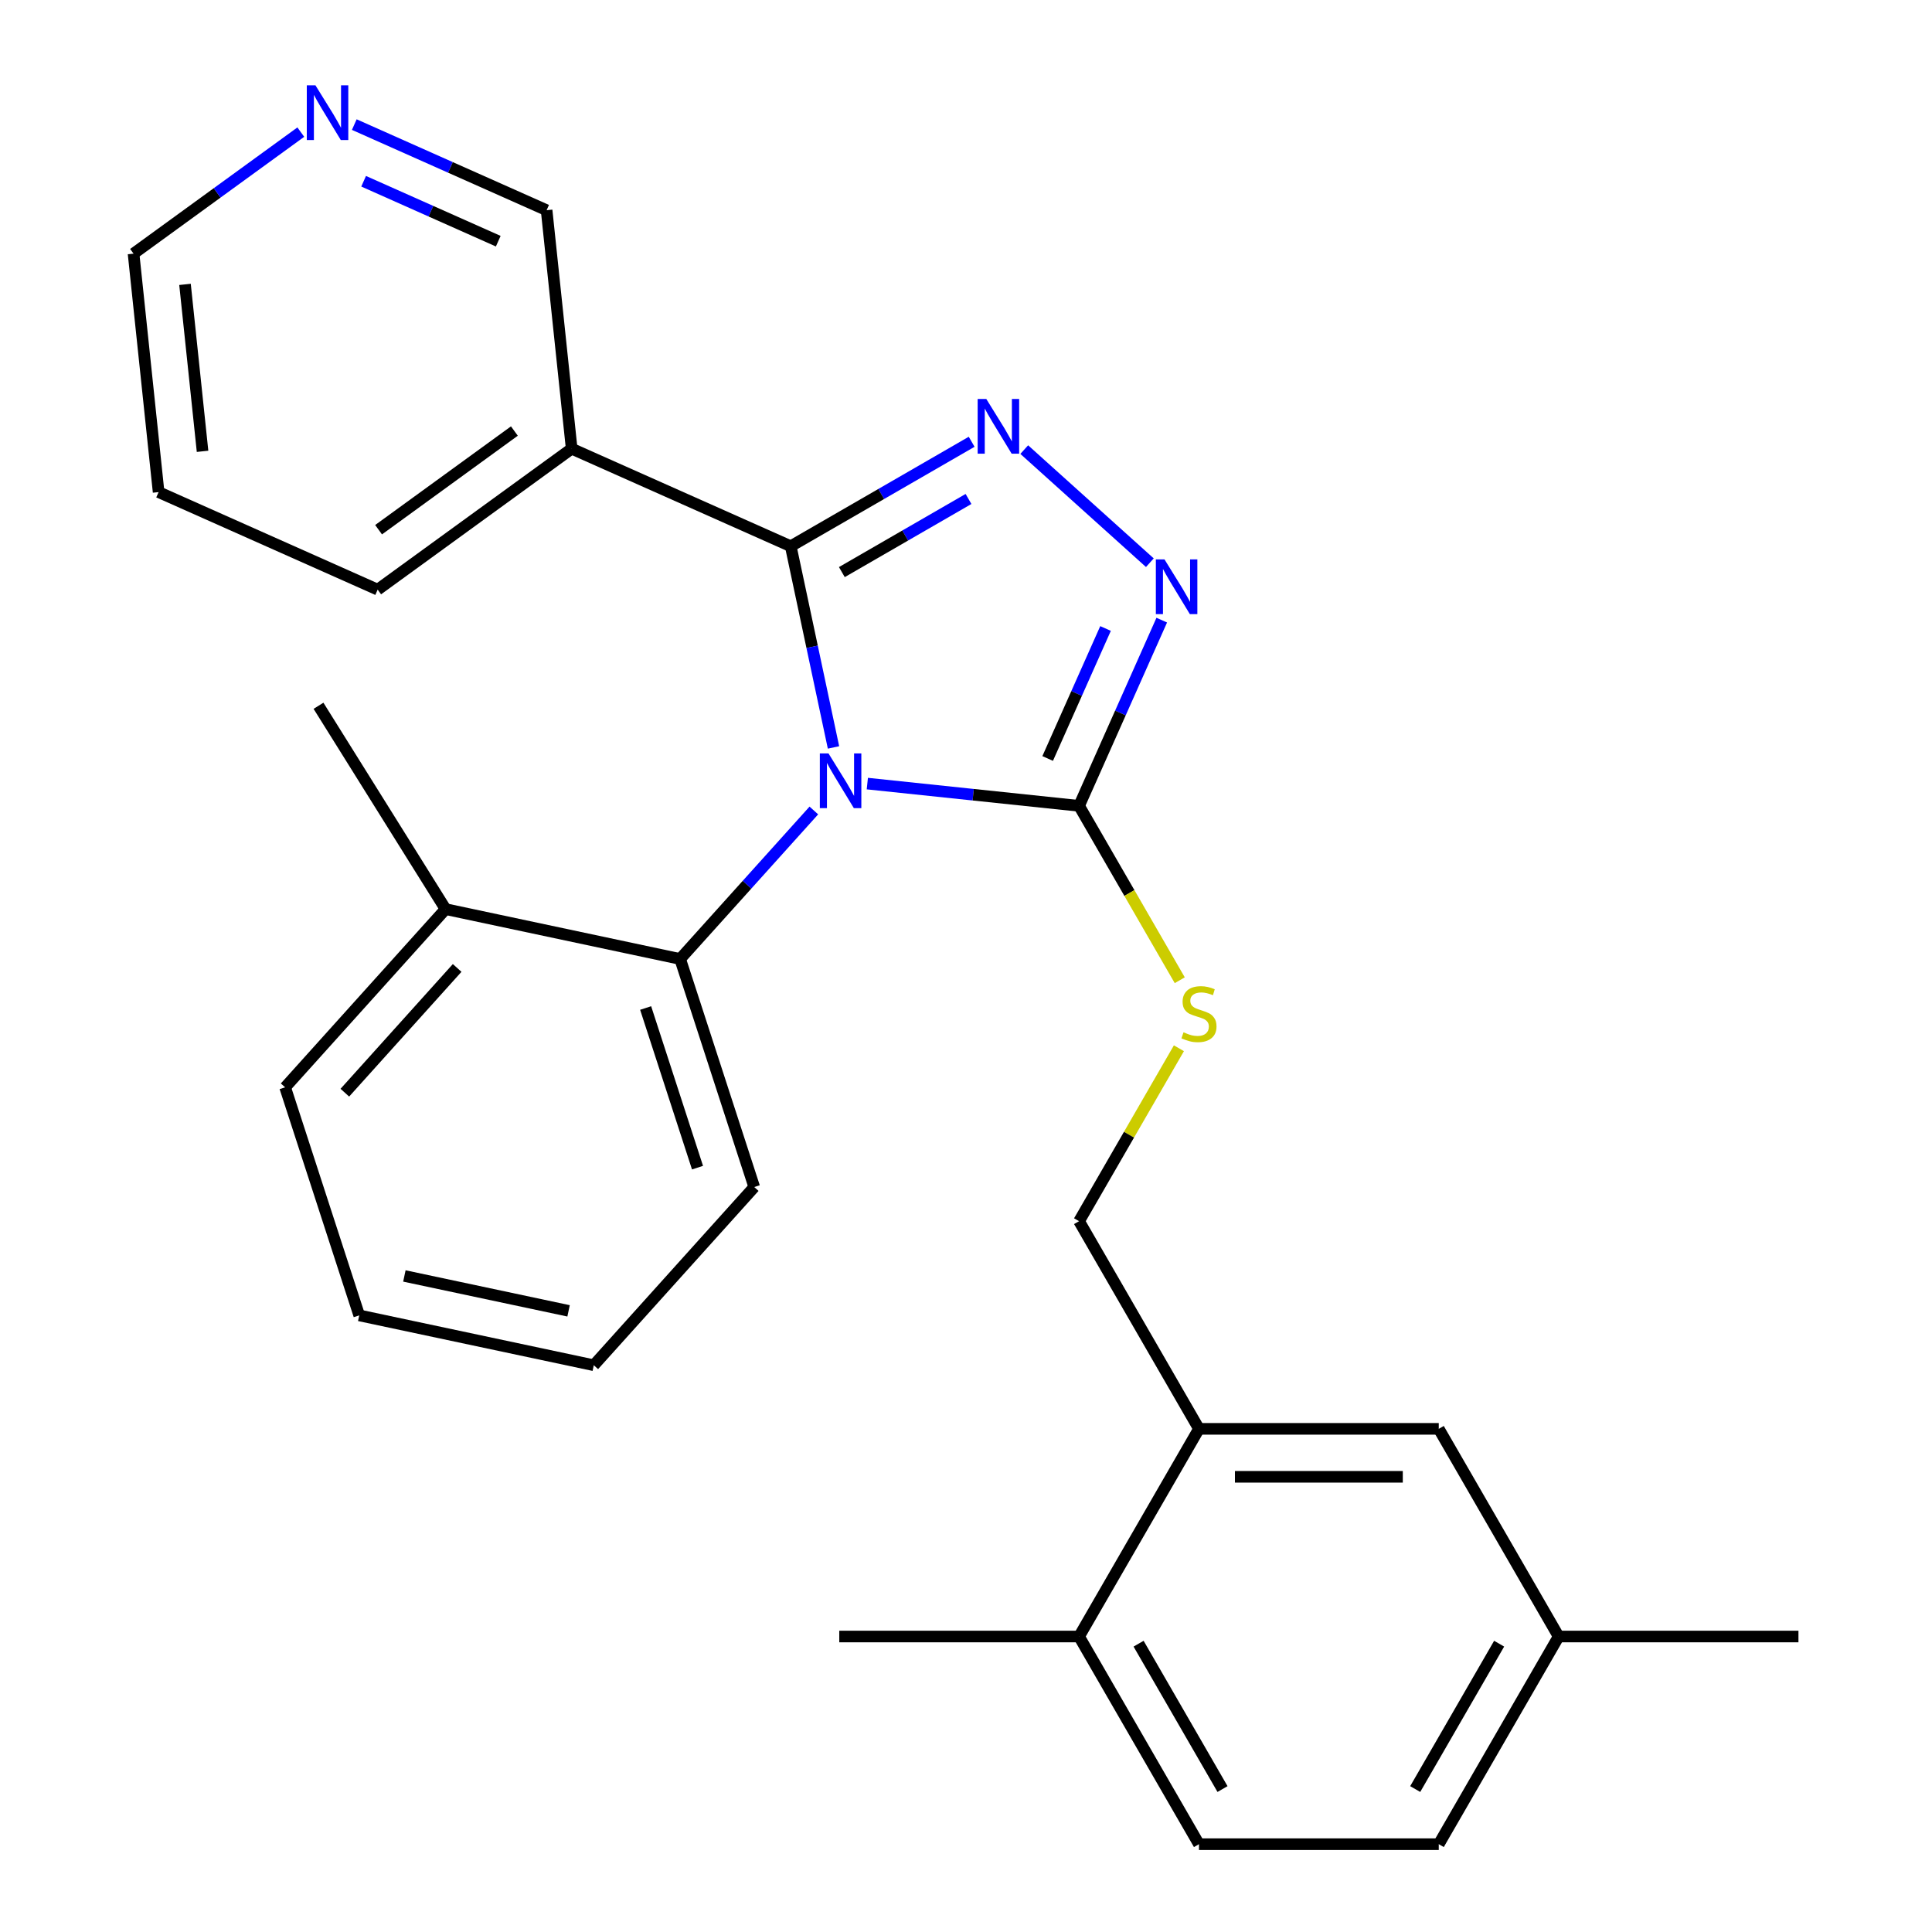 <?xml version='1.0' encoding='iso-8859-1'?>
<svg version='1.1' baseProfile='full'
              xmlns='http://www.w3.org/2000/svg'
                      xmlns:rdkit='http://www.rdkit.org/xml'
                      xmlns:xlink='http://www.w3.org/1999/xlink'
                  xml:space='preserve'
width='1000px' height='1000px' viewBox='0 0 1000 1000'>
<!-- END OF HEADER -->
<rect style='opacity:1.0;fill:#FFFFFF;stroke:none' width='1000' height='1000' x='0' y='0'> </rect>
<path class='bond-0' d='M 595.165,291.255 L 530.149,232.714' style='fill:none;fill-rule:evenodd;stroke:#0000FF;stroke-width:6px;stroke-linecap:butt;stroke-linejoin:miter;stroke-opacity:1' />
<path class='bond-1' d='M 601.322,320.982 L 579.924,369.043' style='fill:none;fill-rule:evenodd;stroke:#0000FF;stroke-width:6px;stroke-linecap:butt;stroke-linejoin:miter;stroke-opacity:1' />
<path class='bond-1' d='M 579.924,369.043 L 558.525,417.105' style='fill:none;fill-rule:evenodd;stroke:#000000;stroke-width:6px;stroke-linecap:butt;stroke-linejoin:miter;stroke-opacity:1' />
<path class='bond-1' d='M 572.225,325.304 L 557.246,358.947' style='fill:none;fill-rule:evenodd;stroke:#0000FF;stroke-width:6px;stroke-linecap:butt;stroke-linejoin:miter;stroke-opacity:1' />
<path class='bond-1' d='M 557.246,358.947 L 542.268,392.59' style='fill:none;fill-rule:evenodd;stroke:#000000;stroke-width:6px;stroke-linecap:butt;stroke-linejoin:miter;stroke-opacity:1' />
<path class='bond-2' d='M 502.929,228.661 L 456.106,255.694' style='fill:none;fill-rule:evenodd;stroke:#0000FF;stroke-width:6px;stroke-linecap:butt;stroke-linejoin:miter;stroke-opacity:1' />
<path class='bond-2' d='M 456.106,255.694 L 409.283,282.727' style='fill:none;fill-rule:evenodd;stroke:#000000;stroke-width:6px;stroke-linecap:butt;stroke-linejoin:miter;stroke-opacity:1' />
<path class='bond-2' d='M 501.293,258.268 L 468.518,277.191' style='fill:none;fill-rule:evenodd;stroke:#0000FF;stroke-width:6px;stroke-linecap:butt;stroke-linejoin:miter;stroke-opacity:1' />
<path class='bond-2' d='M 468.518,277.191 L 435.742,296.115' style='fill:none;fill-rule:evenodd;stroke:#000000;stroke-width:6px;stroke-linecap:butt;stroke-linejoin:miter;stroke-opacity:1' />
<path class='bond-3' d='M 409.283,282.727 L 295.897,232.244' style='fill:none;fill-rule:evenodd;stroke:#000000;stroke-width:6px;stroke-linecap:butt;stroke-linejoin:miter;stroke-opacity:1' />
<path class='bond-4' d='M 409.283,282.727 L 420.351,334.798' style='fill:none;fill-rule:evenodd;stroke:#000000;stroke-width:6px;stroke-linecap:butt;stroke-linejoin:miter;stroke-opacity:1' />
<path class='bond-4' d='M 420.351,334.798 L 431.419,386.868' style='fill:none;fill-rule:evenodd;stroke:#0000FF;stroke-width:6px;stroke-linecap:butt;stroke-linejoin:miter;stroke-opacity:1' />
<path class='bond-5' d='M 448.932,405.586 L 503.728,411.346' style='fill:none;fill-rule:evenodd;stroke:#0000FF;stroke-width:6px;stroke-linecap:butt;stroke-linejoin:miter;stroke-opacity:1' />
<path class='bond-5' d='M 503.728,411.346 L 558.525,417.105' style='fill:none;fill-rule:evenodd;stroke:#000000;stroke-width:6px;stroke-linecap:butt;stroke-linejoin:miter;stroke-opacity:1' />
<path class='bond-6' d='M 421.246,419.505 L 386.642,457.937' style='fill:none;fill-rule:evenodd;stroke:#0000FF;stroke-width:6px;stroke-linecap:butt;stroke-linejoin:miter;stroke-opacity:1' />
<path class='bond-6' d='M 386.642,457.937 L 352.038,496.368' style='fill:none;fill-rule:evenodd;stroke:#000000;stroke-width:6px;stroke-linecap:butt;stroke-linejoin:miter;stroke-opacity:1' />
<path class='bond-7' d='M 558.525,417.105 L 584.583,462.238' style='fill:none;fill-rule:evenodd;stroke:#000000;stroke-width:6px;stroke-linecap:butt;stroke-linejoin:miter;stroke-opacity:1' />
<path class='bond-7' d='M 584.583,462.238 L 610.64,507.37' style='fill:none;fill-rule:evenodd;stroke:#CCCC00;stroke-width:6px;stroke-linecap:butt;stroke-linejoin:miter;stroke-opacity:1' />
<path class='bond-8' d='M 806.758,847.057 L 744.7,954.545' style='fill:none;fill-rule:evenodd;stroke:#000000;stroke-width:6px;stroke-linecap:butt;stroke-linejoin:miter;stroke-opacity:1' />
<path class='bond-8' d='M 775.952,850.769 L 732.511,926.011' style='fill:none;fill-rule:evenodd;stroke:#000000;stroke-width:6px;stroke-linecap:butt;stroke-linejoin:miter;stroke-opacity:1' />
<path class='bond-9' d='M 806.758,847.057 L 744.7,739.569' style='fill:none;fill-rule:evenodd;stroke:#000000;stroke-width:6px;stroke-linecap:butt;stroke-linejoin:miter;stroke-opacity:1' />
<path class='bond-10' d='M 806.758,847.057 L 930.875,847.057' style='fill:none;fill-rule:evenodd;stroke:#000000;stroke-width:6px;stroke-linecap:butt;stroke-linejoin:miter;stroke-opacity:1' />
<path class='bond-11' d='M 610.201,542.576 L 584.363,587.329' style='fill:none;fill-rule:evenodd;stroke:#CCCC00;stroke-width:6px;stroke-linecap:butt;stroke-linejoin:miter;stroke-opacity:1' />
<path class='bond-11' d='M 584.363,587.329 L 558.525,632.081' style='fill:none;fill-rule:evenodd;stroke:#000000;stroke-width:6px;stroke-linecap:butt;stroke-linejoin:miter;stroke-opacity:1' />
<path class='bond-12' d='M 558.525,632.081 L 620.584,739.569' style='fill:none;fill-rule:evenodd;stroke:#000000;stroke-width:6px;stroke-linecap:butt;stroke-linejoin:miter;stroke-opacity:1' />
<path class='bond-13' d='M 744.7,954.545 L 620.584,954.545' style='fill:none;fill-rule:evenodd;stroke:#000000;stroke-width:6px;stroke-linecap:butt;stroke-linejoin:miter;stroke-opacity:1' />
<path class='bond-14' d='M 620.584,954.545 L 558.525,847.057' style='fill:none;fill-rule:evenodd;stroke:#000000;stroke-width:6px;stroke-linecap:butt;stroke-linejoin:miter;stroke-opacity:1' />
<path class='bond-14' d='M 632.772,926.011 L 589.332,850.769' style='fill:none;fill-rule:evenodd;stroke:#000000;stroke-width:6px;stroke-linecap:butt;stroke-linejoin:miter;stroke-opacity:1' />
<path class='bond-15' d='M 352.038,496.368 L 390.393,614.41' style='fill:none;fill-rule:evenodd;stroke:#000000;stroke-width:6px;stroke-linecap:butt;stroke-linejoin:miter;stroke-opacity:1' />
<path class='bond-15' d='M 334.183,521.745 L 361.031,604.374' style='fill:none;fill-rule:evenodd;stroke:#000000;stroke-width:6px;stroke-linecap:butt;stroke-linejoin:miter;stroke-opacity:1' />
<path class='bond-16' d='M 352.038,496.368 L 230.634,470.563' style='fill:none;fill-rule:evenodd;stroke:#000000;stroke-width:6px;stroke-linecap:butt;stroke-linejoin:miter;stroke-opacity:1' />
<path class='bond-17' d='M 295.897,232.244 L 195.485,305.198' style='fill:none;fill-rule:evenodd;stroke:#000000;stroke-width:6px;stroke-linecap:butt;stroke-linejoin:miter;stroke-opacity:1' />
<path class='bond-17' d='M 266.245,223.105 L 195.956,274.172' style='fill:none;fill-rule:evenodd;stroke:#000000;stroke-width:6px;stroke-linecap:butt;stroke-linejoin:miter;stroke-opacity:1' />
<path class='bond-18' d='M 295.897,232.244 L 282.924,108.807' style='fill:none;fill-rule:evenodd;stroke:#000000;stroke-width:6px;stroke-linecap:butt;stroke-linejoin:miter;stroke-opacity:1' />
<path class='bond-19' d='M 390.393,614.41 L 307.342,706.646' style='fill:none;fill-rule:evenodd;stroke:#000000;stroke-width:6px;stroke-linecap:butt;stroke-linejoin:miter;stroke-opacity:1' />
<path class='bond-20' d='M 307.342,706.646 L 185.938,680.841' style='fill:none;fill-rule:evenodd;stroke:#000000;stroke-width:6px;stroke-linecap:butt;stroke-linejoin:miter;stroke-opacity:1' />
<path class='bond-20' d='M 294.293,678.495 L 209.31,660.431' style='fill:none;fill-rule:evenodd;stroke:#000000;stroke-width:6px;stroke-linecap:butt;stroke-linejoin:miter;stroke-opacity:1' />
<path class='bond-21' d='M 185.938,680.841 L 147.584,562.799' style='fill:none;fill-rule:evenodd;stroke:#000000;stroke-width:6px;stroke-linecap:butt;stroke-linejoin:miter;stroke-opacity:1' />
<path class='bond-22' d='M 147.584,562.799 L 230.634,470.563' style='fill:none;fill-rule:evenodd;stroke:#000000;stroke-width:6px;stroke-linecap:butt;stroke-linejoin:miter;stroke-opacity:1' />
<path class='bond-22' d='M 178.489,565.574 L 236.624,501.008' style='fill:none;fill-rule:evenodd;stroke:#000000;stroke-width:6px;stroke-linecap:butt;stroke-linejoin:miter;stroke-opacity:1' />
<path class='bond-23' d='M 230.634,470.563 L 164.857,365.309' style='fill:none;fill-rule:evenodd;stroke:#000000;stroke-width:6px;stroke-linecap:butt;stroke-linejoin:miter;stroke-opacity:1' />
<path class='bond-24' d='M 195.485,305.198 L 82.099,254.715' style='fill:none;fill-rule:evenodd;stroke:#000000;stroke-width:6px;stroke-linecap:butt;stroke-linejoin:miter;stroke-opacity:1' />
<path class='bond-25' d='M 82.099,254.715 L 69.125,131.279' style='fill:none;fill-rule:evenodd;stroke:#000000;stroke-width:6px;stroke-linecap:butt;stroke-linejoin:miter;stroke-opacity:1' />
<path class='bond-25' d='M 104.84,233.605 L 95.758,147.199' style='fill:none;fill-rule:evenodd;stroke:#000000;stroke-width:6px;stroke-linecap:butt;stroke-linejoin:miter;stroke-opacity:1' />
<path class='bond-26' d='M 69.125,131.279 L 112.41,99.83' style='fill:none;fill-rule:evenodd;stroke:#000000;stroke-width:6px;stroke-linecap:butt;stroke-linejoin:miter;stroke-opacity:1' />
<path class='bond-26' d='M 112.41,99.83 L 155.694,68.382' style='fill:none;fill-rule:evenodd;stroke:#0000FF;stroke-width:6px;stroke-linecap:butt;stroke-linejoin:miter;stroke-opacity:1' />
<path class='bond-27' d='M 183.38,64.488 L 233.152,86.648' style='fill:none;fill-rule:evenodd;stroke:#0000FF;stroke-width:6px;stroke-linecap:butt;stroke-linejoin:miter;stroke-opacity:1' />
<path class='bond-27' d='M 233.152,86.648 L 282.924,108.807' style='fill:none;fill-rule:evenodd;stroke:#000000;stroke-width:6px;stroke-linecap:butt;stroke-linejoin:miter;stroke-opacity:1' />
<path class='bond-27' d='M 188.215,93.813 L 223.055,109.325' style='fill:none;fill-rule:evenodd;stroke:#0000FF;stroke-width:6px;stroke-linecap:butt;stroke-linejoin:miter;stroke-opacity:1' />
<path class='bond-27' d='M 223.055,109.325 L 257.895,124.837' style='fill:none;fill-rule:evenodd;stroke:#000000;stroke-width:6px;stroke-linecap:butt;stroke-linejoin:miter;stroke-opacity:1' />
<path class='bond-28' d='M 558.525,847.057 L 620.584,739.569' style='fill:none;fill-rule:evenodd;stroke:#000000;stroke-width:6px;stroke-linecap:butt;stroke-linejoin:miter;stroke-opacity:1' />
<path class='bond-29' d='M 558.525,847.057 L 434.409,847.057' style='fill:none;fill-rule:evenodd;stroke:#000000;stroke-width:6px;stroke-linecap:butt;stroke-linejoin:miter;stroke-opacity:1' />
<path class='bond-30' d='M 620.584,739.569 L 744.7,739.569' style='fill:none;fill-rule:evenodd;stroke:#000000;stroke-width:6px;stroke-linecap:butt;stroke-linejoin:miter;stroke-opacity:1' />
<path class='bond-30' d='M 639.201,764.393 L 726.083,764.393' style='fill:none;fill-rule:evenodd;stroke:#000000;stroke-width:6px;stroke-linecap:butt;stroke-linejoin:miter;stroke-opacity:1' />
<path  class='atom-0' d='M 602.748 289.559
L 612.028 304.559
Q 612.948 306.039, 614.428 308.719
Q 615.908 311.399, 615.988 311.559
L 615.988 289.559
L 619.748 289.559
L 619.748 317.879
L 615.868 317.879
L 605.908 301.479
Q 604.748 299.559, 603.508 297.359
Q 602.308 295.159, 601.948 294.479
L 601.948 317.879
L 598.268 317.879
L 598.268 289.559
L 602.748 289.559
' fill='#0000FF'/>
<path  class='atom-1' d='M 510.511 206.509
L 519.791 221.509
Q 520.711 222.989, 522.191 225.669
Q 523.671 228.349, 523.751 228.509
L 523.751 206.509
L 527.511 206.509
L 527.511 234.829
L 523.631 234.829
L 513.671 218.429
Q 512.511 216.509, 511.271 214.309
Q 510.071 212.109, 509.711 211.429
L 509.711 234.829
L 506.031 234.829
L 506.031 206.509
L 510.511 206.509
' fill='#0000FF'/>
<path  class='atom-3' d='M 428.829 389.971
L 438.109 404.971
Q 439.029 406.451, 440.509 409.131
Q 441.989 411.811, 442.069 411.971
L 442.069 389.971
L 445.829 389.971
L 445.829 418.291
L 441.949 418.291
L 431.989 401.891
Q 430.829 399.971, 429.589 397.771
Q 428.389 395.571, 428.029 394.891
L 428.029 418.291
L 424.349 418.291
L 424.349 389.971
L 428.829 389.971
' fill='#0000FF'/>
<path  class='atom-6' d='M 612.584 534.313
Q 612.904 534.433, 614.224 534.993
Q 615.544 535.553, 616.984 535.913
Q 618.464 536.233, 619.904 536.233
Q 622.584 536.233, 624.144 534.953
Q 625.704 533.633, 625.704 531.353
Q 625.704 529.793, 624.904 528.833
Q 624.144 527.873, 622.944 527.353
Q 621.744 526.833, 619.744 526.233
Q 617.224 525.473, 615.704 524.753
Q 614.224 524.033, 613.144 522.513
Q 612.104 520.993, 612.104 518.433
Q 612.104 514.873, 614.504 512.673
Q 616.944 510.473, 621.744 510.473
Q 625.024 510.473, 628.744 512.033
L 627.824 515.113
Q 624.424 513.713, 621.864 513.713
Q 619.104 513.713, 617.584 514.873
Q 616.064 515.993, 616.104 517.953
Q 616.104 519.473, 616.864 520.393
Q 617.664 521.313, 618.784 521.833
Q 619.944 522.353, 621.864 522.953
Q 624.424 523.753, 625.944 524.553
Q 627.464 525.353, 628.544 526.993
Q 629.664 528.593, 629.664 531.353
Q 629.664 535.273, 627.024 537.393
Q 624.424 539.473, 620.064 539.473
Q 617.544 539.473, 615.624 538.913
Q 613.744 538.393, 611.504 537.473
L 612.584 534.313
' fill='#CCCC00'/>
<path  class='atom-20' d='M 163.277 44.165
L 172.557 59.165
Q 173.477 60.645, 174.957 63.325
Q 176.437 66.005, 176.517 66.165
L 176.517 44.165
L 180.277 44.165
L 180.277 72.485
L 176.397 72.485
L 166.437 56.085
Q 165.277 54.165, 164.037 51.965
Q 162.837 49.765, 162.477 49.085
L 162.477 72.485
L 158.797 72.485
L 158.797 44.165
L 163.277 44.165
' fill='#0000FF'/>
</svg>
